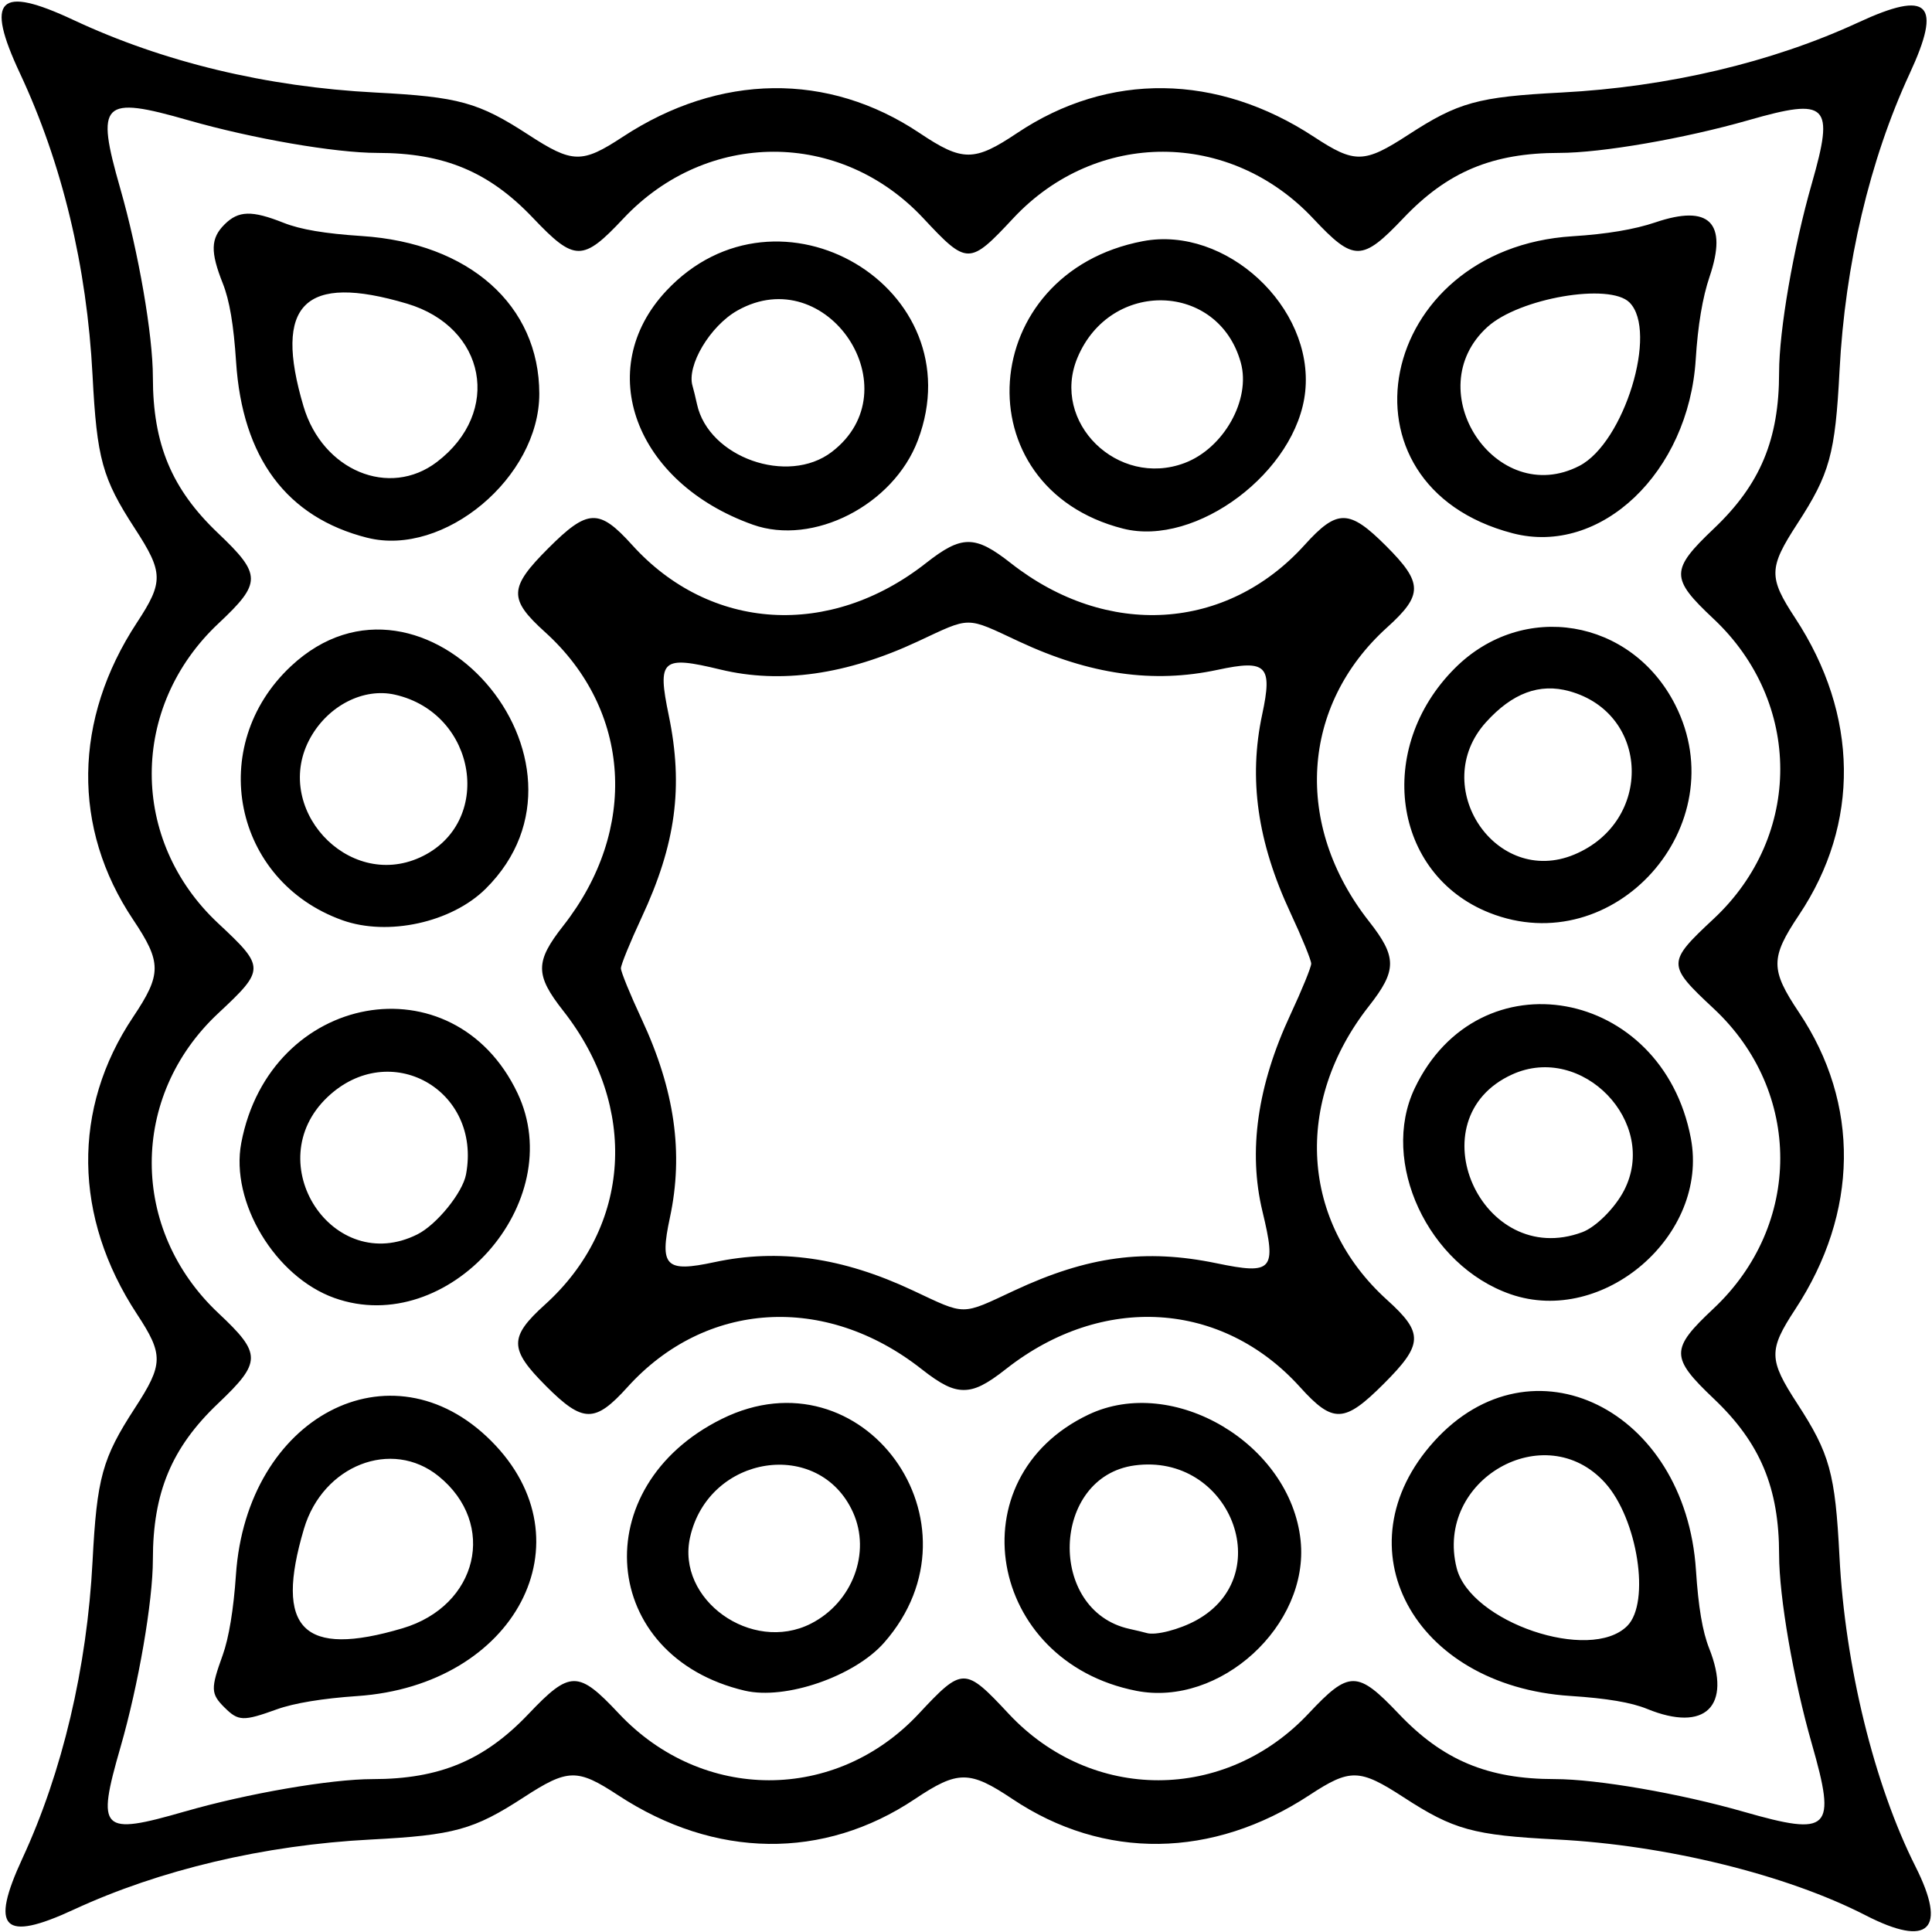 <?xml version="1.0" encoding="UTF-8" standalone="no"?>
<svg id="svg4332" xmlns:rdf="http://www.w3.org/1999/02/22-rdf-syntax-ns#" xmlns="http://www.w3.org/2000/svg" height="417" viewBox="0 0 417 417" width="417" version="1.1" xmlns:cc="http://creativecommons.org/ns#" xmlns:dc="http://purl.org/dc/elements/1.1/">
<path id="path4342" d="m402.67 413.4c-17.1-8.78-43.12-15.17-66.67-16.37-18.041-0.924-22.243-2.083-33.058-9.113-9.512-6.184-11.534-6.228-20.329-0.451-20.903 13.729-44.364 14.033-64.089 0.829-9.267-6.203-11.78-6.203-21.047 0-19.725 13.204-43.186 12.901-64.089-0.829-8.796-5.777-10.817-5.732-20.329 0.451-10.804 7.024-15.019 8.187-33.058 9.125-22.958 1.193-45.48 6.511-64.11 15.136-15.223 7.05-18.106 4.16-11.054-11.07 8.625-18.63 13.942-41.15 15.136-64.11 0.938-18.039 2.101-22.254 9.125-33.058 6.184-9.512 6.228-11.534 0.451-20.329-13.729-20.903-14.033-44.364-0.829-64.089 6.203-9.267 6.203-11.78 0-21.047-13.204-19.725-12.901-43.186 0.829-64.089 5.777-8.796 5.732-10.817-0.451-20.329-7.024-10.8-8.188-15.011-9.125-33.05-1.223-23.529-6.559-45.721-15.672-65.191-7.549-16.127-4.608-19.068 11.519-11.519 19.47 9.113 41.662 14.449 65.191 15.672 18.039 0.938 22.254 2.101 33.058 9.125 9.512 6.184 11.534 6.228 20.329 0.451 20.903-13.729 44.364-14.033 64.089-0.829 9.267 6.203 11.78 6.203 21.047 0 19.725-13.204 43.186-12.901 64.089 0.829 8.796 5.777 10.817 5.732 20.329-0.451 10.8-7.024 15.01-8.188 33.05-9.125 22.96-1.194 45.48-6.511 64.11-15.136 15.23-7.052 18.12-4.169 11.06 11.064-8.62 18.63-13.94 41.152-15.13 64.11-0.938 18.039-2.101 22.254-9.125 33.058-6.184 9.512-6.228 11.534-0.451 20.329 13.729 20.903 14.033 44.364 0.829 64.089-6.203 9.267-6.203 11.78 0 21.047 13.204 19.725 12.901 43.186-0.829 64.089-5.777 8.796-5.732 10.817 0.451 20.329 7.03 10.815 8.189 15.017 9.113 33.058 1.206 23.539 7.499 49.18 16.415 66.885 6.873 13.649 2.898 17.527-10.775 10.51zm-362.76-22.41c13.466-3.89 31.456-6.99 40.514-6.99 14.439 0 24.147-4.058 33.663-14.073 8.953-9.422 10.709-9.431 19.461-0.103 18.017 19.206 46.857 19.236 64.756 0.068 9.471-10.143 9.931-10.143 19.403 0 17.899 19.168 46.738 19.138 64.756-0.068 8.751-9.329 10.508-9.319 19.461 0.103 9.51 10.01 19.22 14.07 33.66 14.07 9.093 0 26.948 3.087 40.763 7.047 18.678 5.354 20.058 3.974 14.703-14.703-3.96-13.81-7.05-31.67-7.05-40.76 0-14.439-4.058-24.147-14.073-33.663-9.422-8.953-9.431-10.709-0.103-19.461 19.206-18.017 19.236-46.857 0.068-64.756-10.143-9.471-10.143-9.931 0-19.403 19.168-17.899 19.138-46.738-0.068-64.756-9.329-8.751-9.319-10.508 0.103-19.461 10.01-9.51 14.07-19.221 14.07-33.661 0-9.109 3.09-26.954 7.07-40.835 4.9-17.117 3.46-18.559-13.65-13.652-13.89 3.979-31.73 7.068-40.84 7.068-14.439 0-24.147 4.058-33.663 14.073-8.953 9.422-10.709 9.431-19.461 0.103-18.017-19.206-46.857-19.236-64.756-0.068-9.471 10.143-9.931 10.143-19.403 0-17.899-19.168-46.738-19.138-64.756 0.068-8.751 9.329-10.508 9.319-19.461-0.103-9.51-10.015-19.221-14.073-33.661-14.073-9.093 0-26.947-3.087-40.763-7.047-18.678-5.354-20.057-3.975-14.703 14.703 3.96 13.816 7.047 31.67 7.047 40.763 0 14.439 4.058 24.147 14.073 33.663 9.422 8.953 9.431 10.709 0.103 19.461-19.206 18.017-19.236 46.857-0.068 64.756 10.143 9.471 10.143 9.931 0 19.403-19.168 17.899-19.138 46.738 0.068 64.756 9.329 8.751 9.319 10.508-0.103 19.461-10.015 9.51-14.073 19.22-14.073 33.66 0 9.059-3.102 27.048-6.986 40.514-5.232 18.139-4.248 19.124 13.892 13.892zm8.549-22.441c-2.984-2.984-3.02-4.028-0.389-11.32 1.325-3.672 2.348-9.881 2.853-17.314 2.321-34.16 33.488-50.51 55.082-28.92 21.594 21.594 5.235 52.761-28.911 55.081-7.433 0.505-13.642 1.528-17.314 2.853-7.292 2.631-8.336 2.595-11.32-0.389zm38.426-17.102c16.301-4.841 20.492-22.542 7.774-32.835-10.097-8.172-24.98-2.355-29.051 11.355-6.42 21.618-0.23 27.866 21.277 21.479zm268.62 17.4c-3.422-1.399-8.658-2.282-16.589-2.799-33.929-2.209-49.961-32.171-29.394-54.935 21.05-23.3 54.271-6.964 56.531 27.798 0.518 7.962 1.411 13.244 2.853 16.876 4.966 12.505-0.862 18.186-13.4 13.06zm-4.285-17.908c5.041-5.041 2.244-23.105-4.782-30.882-12.958-14.343-36.817-0.663-32.04 18.37 2.935 11.693 28.839 20.495 36.822 12.512zm-190.47 13.973c-31.417-7.383-34.494-44.055-4.923-58.669 30.403-15.025 57.63 22.531 35.011 48.293-6.404 7.294-21.317 12.436-30.088 10.375zm14.26-14.46c8.973-4.551 13.048-15.34 9.087-24.063-7.307-16.09-31.128-12.436-35.149 5.392-3.036 13.462 13.282 25.152 26.062 18.671zm70.236 14.491c-32.153-6.319-39.018-45.94-10.328-59.605 18.315-8.724 43.651 6.308 45.805 27.176 1.892 18.329-17.417 35.979-35.477 32.429zm12.925-15.203c17.759-9.714 7.258-36.2-13.262-33.448-18.04 2.42-18.968 31.356-1.131 35.286 1.502 0.331 3.182 0.734 3.732 0.895 1.92 0.563 7.029-0.747 10.661-2.734zm-140.32-50.58c-7.976-7.976-8.008-10.545-0.219-17.582 18.63-16.83 20.226-42.667 3.919-63.424-6.072-7.729-6.072-10.58 0-18.308 16.307-20.757 14.711-46.594-3.919-63.424-7.904-7.141-7.809-9.568 0.712-18.089 8.521-8.521 10.948-8.617 18.089-0.712 16.83 18.63 42.667 20.226 63.424 3.919 7.729-6.072 10.58-6.072 18.308 0 20.757 16.307 46.594 14.711 63.424-3.919 7.037-7.789 9.606-7.757 17.582 0.219 7.976 7.976 8.008 10.545 0.219 17.582-18.63 16.83-20.226 42.667-3.919 63.424 6.072 7.729 6.072 10.58 0 18.308-16.307 20.757-14.711 46.594 3.919 63.424 7.904 7.141 7.809 9.568-0.712 18.089-8.521 8.521-10.948 8.617-18.089 0.712-16.83-18.63-42.667-20.226-63.424-3.919-4.26 3.36-6.66 4.55-9.15 4.55-2.49 0-4.892-1.191-9.154-4.54-20.757-16.307-46.594-14.711-63.424 3.919-7.037 7.789-9.606 7.757-17.582-0.219zm101.1-20.625c15.832-7.393 28.242-9.061 43.647-5.869 12.099 2.507 12.963 1.534 9.896-11.166-3.137-12.991-1.114-27.21 6.055-42.563 2.45-5.26 4.46-10.18 4.46-10.94 0-0.755-2.009-5.677-4.465-10.937-7.151-15.314-9.095-28.96-6.11-42.878 2.262-10.547 0.937-11.872-9.61-9.61-13.918 2.985-27.564 1.041-42.878-6.11-11.632-5.431-10.241-5.431-21.873 0-15.353 7.169-29.572 9.191-42.563 6.055-12.7-3.066-13.674-2.203-11.166 9.896 3.193 15.405 1.524 27.815-5.869 43.647-2.45 5.26-4.46 10.18-4.46 10.94 0 0.755 2.009 5.677 4.465 10.937 7.151 15.314 9.095 28.96 6.11 42.878-2.262 10.547-0.937 11.872 9.61 9.61 13.924-2.986 27.618-1.035 42.815 6.1 11.585 5.439 10.312 5.439 21.937 0.01zm-146.77 1.619c-12.807-4.57-22.52-20.736-20.106-33.464 6.176-32.567 45.817-39.737 59.609-10.782 11.247 23.614-14.984 52.995-39.503 44.246zm17.91-13.732c4.158-2.087 9.751-8.977 10.492-12.926 3.438-18.327-16.481-29.446-29.906-16.693-14.918 14.17 1.201 38.76 19.414 29.619zm235.92 12.91c-17.815-6.191-28.224-28.569-20.668-44.433 13.792-28.956 53.433-21.786 59.609 10.782 3.96 20.88-18.885 40.621-38.941 33.651zm15.5-13.376c2.927-1.087 7.059-5.21 9.019-9.001 7.582-14.663-9.033-31.909-24.135-25.051-21.112 9.587-6.662 42.138 15.116 34.051zm-267.62-67.34c-23.581-8.43-29.485-37.62-11.087-54.83 28.542-26.698 69.817 20.522 42.007 48.057-7.348 7.276-21.09 10.286-30.919 6.774zm16.734-13.533c16.09-7.307 12.436-31.128-5.392-35.149-6.746-1.521-14.316 2.322-18.205 9.242-8.45 15.034 7.933 33.02 23.597 25.907zm230.84 11.927c-20.905-8.291-24.742-35.49-7.446-52.785 14.662-14.662 38.103-10.757 47.57 7.925 13.181 26.01-13.222 55.53-40.124 44.861zm18.329-12.567c17.046-7.12 16.34-30.454-1.067-35.26-6.44-1.778-12.31 0.408-17.995 6.701-12.478 13.812 2.095 35.646 19.062 28.559zm-260.52-68.37c-17.388-4.39-26.972-17.245-28.32-37.991-0.518-7.962-1.411-13.244-2.853-16.876-2.729-6.872-2.649-9.755 0.355-12.758 3.004-3.004 5.886-3.084 12.758-0.355 3.632 1.442 8.914 2.335 16.876 2.853 23.181 1.507 38.301 14.944 38.311 34.047 0.008 18.046-20.552 35.257-37.123 31.076zm15.037-16.367c14.09-10.745 10.61-29.097-6.48-34.171-22.145-6.576-28.874 0.111-22.32 22.181 4.115 13.858 18.5 19.846 28.8 11.99zm232.19 15.397c-39.727-10.343-29.419-61.462 12.928-64.111 7.348-0.46 13.353-1.466 17.854-2.991 11.673-3.956 15.667 0.038 11.711 11.711-1.525 4.501-2.531 10.507-2.991 17.854-1.53 24.417-20.53 42.477-39.5 37.537zm14.401-14.558c9.654-4.992 17.026-29.042 10.808-35.26-4.292-4.292-23.761-0.949-30.634 5.26-15.129 13.668 1.818 39.313 19.826 30zm-178.41 12.7c-25.457-9.055-34.528-33.533-18.698-50.456 24.188-25.859 66.715-0.604 54.312 32.255-5.277 13.979-22.597 22.832-35.614 18.202zm17.024-15.692c17.612-13.433-1.006-41.402-20.331-30.541-5.925 3.33-11.035 11.916-9.704 16.306 0.196 0.646 0.63 2.424 0.965 3.951 2.517 11.47 19.594 17.511 29.069 10.284zm62.872 16.542c-34.882-8.892-31.666-55.221 4.307-62.043 17.889-3.393 36.904 14.215 35.024 32.433-1.783 17.277-23.519 33.64-39.33 29.609zm13.3-14.161c8.447-3.185 14.328-13.685 12.128-21.654-4.806-17.406-28.14-18.112-35.26-1.067-5.813 13.917 8.693 28.165 23.132 22.721z"/>
</svg>
